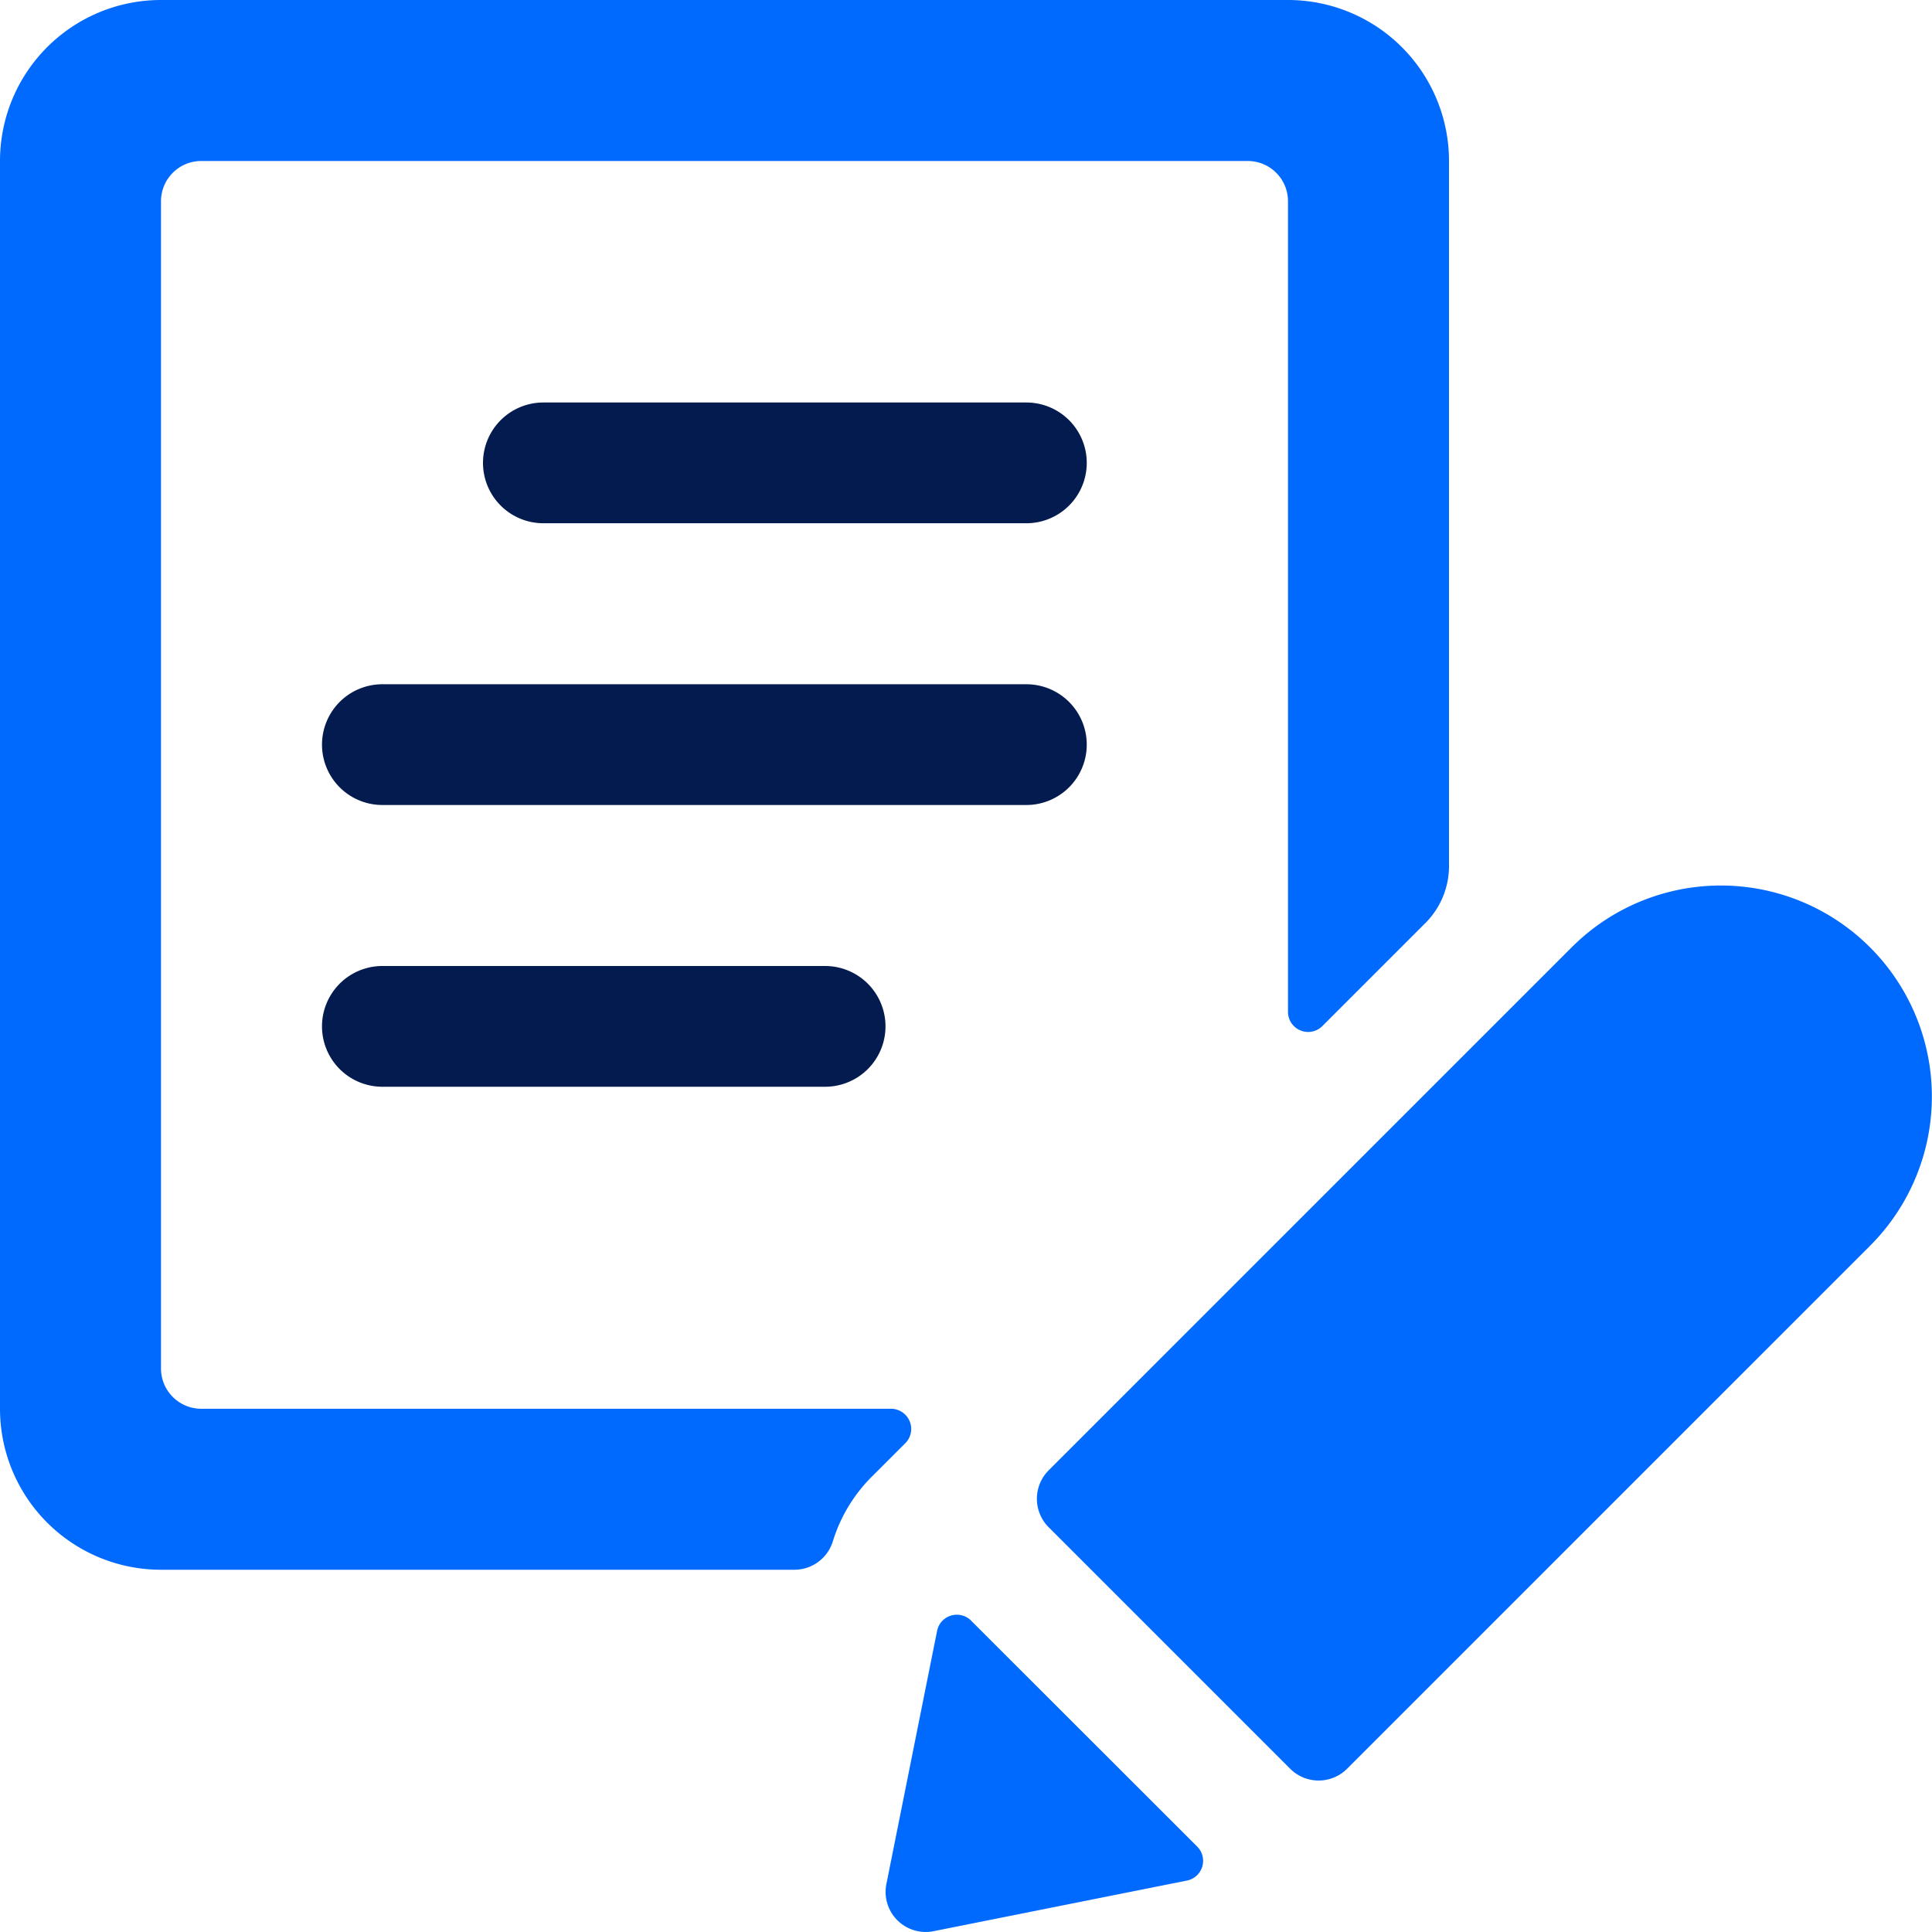 <svg width="24" height="24" fill="none" xmlns="http://www.w3.org/2000/svg"><g clip-path="url(#clip0)"><path d="M12.75 5h-6a.75.75 0 000 1.5h6a.75.75 0 100-1.5zM13.5 9.25a.75.75 0 00-.75-.75h-8a.75.75 0 000 1.5h8a.75.75 0 00.75-.75zM4.75 12a.75.75 0 100 1.5h5.5a.75.75 0 100-1.5h-5.5z" fill="#031B4E"/><path d="M11.3 17.655a.252.252 0 00-.231-.155H2.5A.5.5 0 012 17V2.5a.5.5 0 01.5-.5h13a.5.5 0 01.5.5v10.07a.25.25 0 00.427.176l1.28-1.28a1 1 0 00.293-.707V2a2 2 0 00-2-2H2a2 2 0 00-2 2v15.5a2 2 0 002 2h7.868a.5.5 0 00.478-.353c.095-.31.267-.592.5-.819l.4-.4a.25.25 0 00.054-.273zM12.062 20.13a.252.252 0 00-.361.01.25.25 0 00-.06.119l-.629 3.14a.498.498 0 00.59.59l3.143-.628a.25.25 0 00.127-.422l-2.81-2.808zM23.227 11.765a2.62 2.62 0 00-3.7 0l-6.5 6.5a.5.5 0 000 .707l3 3a.5.5 0 00.707 0l6.5-6.5a2.621 2.621 0 00-.007-3.707z" fill="#006AFF"/></g><defs><clipPath id="clip0"><path fill="#fff" d="M0 0h24v24H0z"/></clipPath></defs></svg>